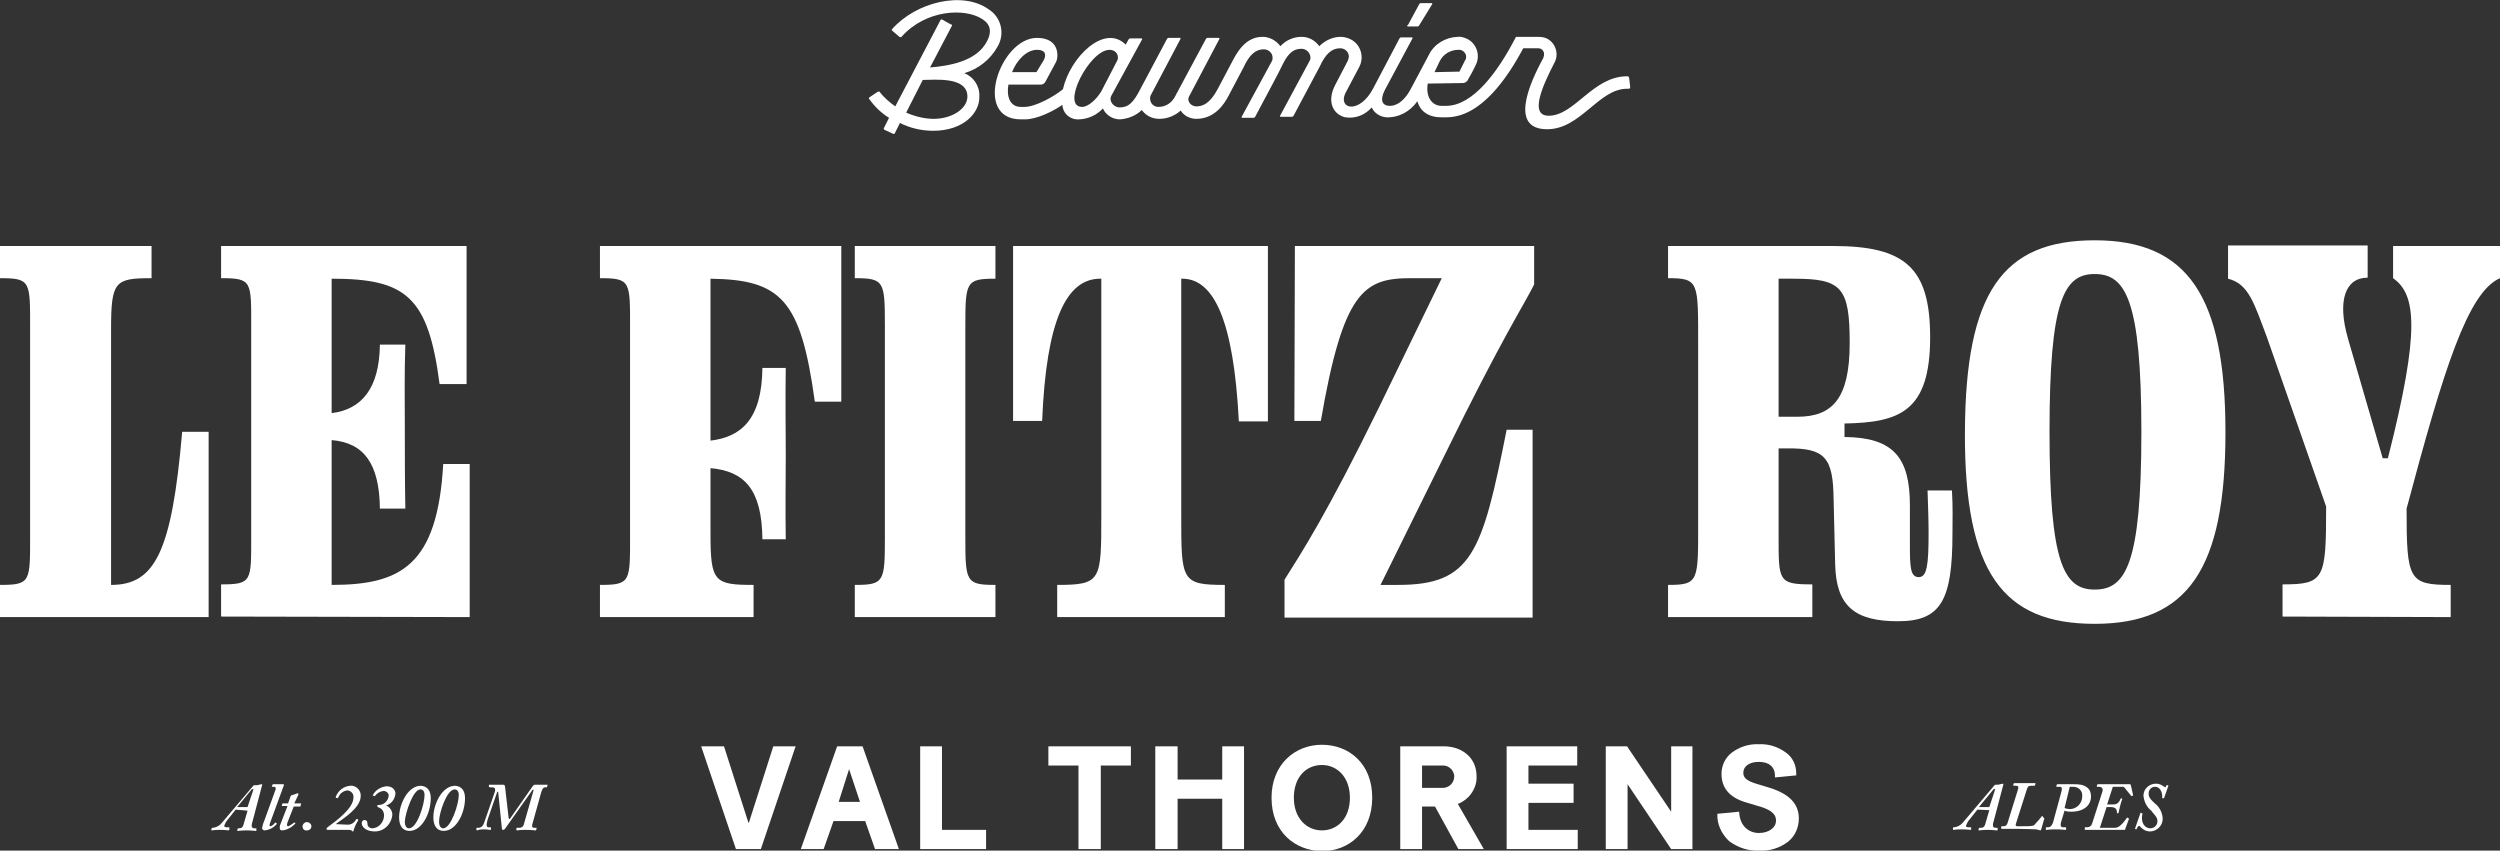 <?xml version="1.0" encoding="utf-8"?>
<!-- Generator: Adobe Illustrator 25.2.0, SVG Export Plug-In . SVG Version: 6.00 Build 0)  -->
<svg version="1.1" id="Layer_1" xmlns="http://www.w3.org/2000/svg" xmlns:xlink="http://www.w3.org/1999/xlink" x="0px" y="0px"
	 viewBox="0 0 481.7 163.9" style="enable-background:new 0 0 481.7 163.9;" xml:space="preserve">
<rect x="0" y="0" width="481.7" height="163.9" fill="#333333" stroke="none"/>
<style type="text/css">
	.st0{fill:#FFFFFF;}
</style>
<g id="Calque_2">
	<g id="Calque_1-2">
		<path class="st0" d="M472.2,118.9v-6.2c-8.1,0-8.5-1-8.5-14.7c7.2-27,11.8-41.7,18-44.4v-6.2h-20.6v6.2c4.4,3.1,5.3,9.9-1,34.7h-1
			l-6.7-23.1c-2.1-7.3-0.5-11.7,3.8-11.7v-6.2h-26.9v6.4c4,1,5,4.7,7.5,11.3l11.4,32.6c0,14-0.3,15-8.4,15v6.2L472.2,118.9z
			 M412.6,83.2c0,25.5-3,30.4-9,30.4s-8.7-5.2-8.7-30.4c0-25.4,2.8-30.4,8.7-30.4S412.6,57.6,412.6,83.2 M428.8,83.3
			c0-26.3-7.3-37-25.2-37c-17.7,0-24.9,10-25,37s7.3,36.9,25,36.9C421.6,120.2,428.8,109.6,428.8,83.3 M365.7,119.7
			c8.2,0,10.5-3.9,10.5-16.9c0-2.5,0.1-5.1-0.1-8.3h-4.7c0.1,3,0.2,5.7,0.2,8.1c0,6.3-0.3,8.6-1.9,8.6s-1.7-1.9-1.7-6.1v-7.7
			c0-9.3-3.2-13.1-12.6-13.2v-2.6c10.5-0.2,16.5-2.2,16.5-16.6c0-13.4-4.8-17.6-18.7-17.6h-31.8v6.2c6,0,5.8,0.7,5.8,13v33.7
			c0,11.7,0.2,12.4-5.8,12.4v6.2h27.8v-6.3c-6.6,0-6.5-0.6-6.5-9.4V86.4h1.6c7.4-0.1,8.9,1.8,9,9.8c0.1,5,0.2,8.5,0.3,12.6
			C353.8,116.8,357.4,119.7,365.7,119.7 M345.6,53.7c9.2,0,10.8,1.6,10.8,12.4s-3.4,14.2-10.1,14.2h-3.6V53.7H345.6z M249.4,81.1
			h5.1c4.3-25,8.3-27.5,17.3-27.5h6l-12.1,24.9c-10.1,20.6-14.8,27.8-18.2,33.2v7.3h47.8V82.8h-5c-4.7,23.7-6.7,29.9-20.9,29.9H266
			l12.3-24.9c11.2-22.9,15.5-29.3,17.3-33v-7.4h-46.1L249.4,81.1z M212,53.7h0.2v45.5c0,12.7,0,13.5-8.5,13.5v6.2H236v-6.2
			c-8.4,0-8.4-0.8-8.4-13.5V53.7h0.2c6,0,9.9,7.8,10.9,27.5h5.6V47.4h-49.1v33.7h5.6C201.6,61.6,205.5,53.7,212,53.7 M170.5,103.4
			c0,8.7-0.1,9.3-5.8,9.3v6.2h27.1v-6.2c-5.7,0-5.8-0.6-5.8-9.3V63c0-8.7,0.1-9.3,5.8-9.3v-6.3h-27.1v6.2c5.7,0,5.8,0.6,5.8,9.3
			L170.5,103.4z M145.2,118.9v-6.2c-7.6,0-8.3-0.6-8.3-9.9V90.2c6.5,0.6,9.9,4,10,13.7h4.5c-0.1-5.7,0-11.3,0-16.2
			c0-5.1-0.1-10.9,0-16.8h-4.5c-0.1,9.9-4.1,13.3-10,14V53.7c13.6,0.2,17.4,4,20.1,23.7h5.1v-30h-46.5v6.2c6,0,5.8,0.6,5.8,9.9v39.3
			c0,9.3,0.2,9.9-5.8,9.9v6.2L145.2,118.9z M90.5,118.9V89.4h-5.1c-1.1,19.6-8.2,23.3-21.5,23.3V84.8c6.2,0.5,9.2,4.5,9.3,13.2h4.9
			C78,92.5,78,86.9,78,82.3c0-4.9-0.1-10.3,0.1-15.9h-4.9c-0.1,8.4-3.5,12.5-9.3,13.2V53.7c14.3,0,18.6,3.4,20.8,20.3h5.2V47.4H42.6
			v6.2c6,0,5.8,0.6,5.8,9.4v40.2c0,8.8,0.2,9.4-5.8,9.4v6.2L90.5,118.9z M40.2,118.9V83.2h-5.1c-2,23.3-5.3,29.5-13.7,29.5V63.5
			c0-9.3,0.7-9.9,7.8-9.9v-6.2H0v6.2c6,0,5.8,0.6,5.8,9.9v39.3c0,9.3,0.2,9.9-5.8,9.9v6.2L40.2,118.9z"/>
		<path class="st0" d="M339,163.9c2,0.1,3.9-0.5,5.5-1.7c1.4-1.1,2.1-2.8,2.1-4.5c0-2.8-1.8-4.7-5.6-5.9l-2.3-0.7
			c-2.1-0.6-2.8-1.2-2.8-2.2c0-1.2,1.1-2.1,3-2.1s3.1,0.9,3.1,2.7v0.3l4.1-0.4V149c0-1.6-0.7-3.1-2-4c-1.5-1.1-3.3-1.7-5.2-1.6
			c-1.9-0.1-3.7,0.5-5.2,1.6c-1.3,1-2,2.5-2,4.1c0,2.5,1.3,4.5,4.7,5.5l2,0.6c2.6,0.7,3.8,1.5,3.8,2.9s-1.4,2.4-3.3,2.4
			s-3.7-1.3-3.8-4.1l-4.2,0.4c-0.1,2,0.8,3.9,2.3,5.3C335,163.4,337,164,339,163.9z M322,163.6h4.1v-19.8H322v12.6l-8.5-12.6h-4.1
			v19.8h4.2v-12.5L322,163.6z M304,159.9h-9.5v-5.2h8.7V151h-8.7v-3.5h9.4v-3.7h-13.6v19.8H304V159.9z M274,147.5h3.8
			c1.2-0.1,2.2,0.7,2.4,1.9c0,0.1,0,0.1,0,0.2c0,1.2-0.9,2.1-2,2.2c-0.1,0-0.2,0-0.3,0H274V147.5z M281,163.6h4.9l-5-8.7
			c0.8-0.3,1.5-0.8,2.1-1.4c1-1.1,1.6-2.5,1.5-4c0-3.5-2.8-5.7-6.3-5.7h-8.4v19.8h4.2v-8.2h2.5L281,163.6z M254.7,160
			c-2.9,0-5.4-2.3-5.4-6.3s2.4-6.3,5.4-6.3c3,0,5.4,2.4,5.4,6.3C260.1,157.8,257.6,160,254.7,160 M254.7,164c5.2,0,9.7-3.7,9.7-10.3
			s-4.5-10.2-9.7-10.2s-9.7,3.8-9.7,10.2C245,160.3,249.5,163.9,254.7,164 M235.5,163.6h4.2v-19.8h-4.2v6.4h-8.6v-6.4h-4.3v19.8h4.3
			v-9.7h8.6V163.6z M217.9,147.5v-3.7h-15.9v3.7h5.8v16.1h4.3v-16.1H217.9z M177.3,163.6H190v-3.7h-8.5v-16.1h-4.2V163.6z
			 M163.6,148.2L163.6,148.2l2.1,6.3h-4.1L163.6,148.2z M168.6,163.6h4.6l-7-19.8h-4.9l-7,19.8h4.4l1.9-5.4h6.1L168.6,163.6z
			 M141.8,163.6h4.8l6.7-19.8h-4.3l-4.7,14.7h-0.1l-4.7-14.7h-4.4L141.8,163.6z"/>
		<path class="st0" d="M45.4,156l-1.5,1.9c-0.3,0.3-0.5,0.7-0.7,1.2c0,0.2,0.2,0.3,0.5,0.3h0.4c0.1,0,0.1,0,0.1,0.1v0.3
			c0,0.1-0.1,0.1-0.1,0.2c0,0,0,0,0,0c-0.1,0-0.7-0.1-1.8-0.1c-0.9,0-1.4,0.1-1.5,0.1s-0.1-0.1-0.1-0.1l0.1-0.3c0-0.1,0-0.1,0.1-0.1
			h0.2c0.6-0.1,1.2-0.4,1.6-0.9l6.1-7.2c0.1-0.1,0.1-0.1,0.3-0.1c0.3,0,0.6,0,0.8-0.1c0.2,0,0.4-0.1,0.5-0.1s0.2,0.1,0.1,0.2
			l-1.9,7.2c-0.1,0.2-0.1,0.5-0.1,0.7c0,0.2,0.2,0.4,0.5,0.4c0,0,0,0,0,0h0.3c0.1,0,0.1,0,0.1,0.1l0,0.3c0,0.1,0,0.1-0.2,0.1
			s-0.7-0.1-1.7-0.1s-1.4,0.1-1.7,0.1c-0.1,0-0.1-0.1-0.1-0.1l0.1-0.3c0-0.1,0-0.1,0.1-0.1H46c0.5,0,0.8-0.1,1-1l0.7-2.4L45.4,156z
			 M48.8,152.2c0.1-0.2-0.2-0.2-0.3-0.1l-2.8,3.4h2L48.8,152.2z"/>
		<path class="st0" d="M53,152.4c0.2-0.4,0.2-0.8-0.2-0.8h-0.4c0,0-0.1,0,0-0.1l0.1-0.3c0,0,0.1-0.1,0.1-0.1h2
			c0.1,0,0.1,0.1,0.1,0.2l-2.6,7.1c-0.1,0.3-0.3,0.8,0,0.8s0.8-0.5,0.9-0.7c0.1,0,0.1,0,0.1,0l0.2,0.1c0,0.1,0,0.1,0,0.2
			c-0.6,0.7-1.4,1.1-2.3,1.2c-0.3,0-0.5-0.2-0.5-0.5c0,0,0,0,0,0c0.1-0.4,0.2-0.9,0.4-1.3L53,152.4z"/>
		<path class="st0" d="M55.5,158.2c-0.1,0.2-0.2,0.5-0.2,0.8c0,0.1,0.1,0.2,0.2,0.2c0,0,0,0,0,0c0.3,0,1.1-0.7,1.2-0.7
			s0.1-0.1,0.1,0l0.1,0.1c0,0,0,0.1,0,0.1c-0.7,0.7-1.5,1.2-2.5,1.3c-0.4,0-0.5-0.2-0.5-0.4c0-0.2,0-0.5,0.1-0.7l1.4-3.6h-1
			c-0.1,0-0.1,0-0.1-0.1l0.1-0.3c0-0.1,0-0.1,0.1-0.1h1l0.5-1.4c0.1-0.1,0.1-0.2,0.3-0.2c0.3-0.1,0.6-0.2,0.9-0.3
			c0.1,0,0.2-0.1,0.2-0.1s0.1,0.1,0.1,0.3l-0.8,1.7h1.3c0,0,0.1,0,0,0.1l-0.1,0.4c0,0.1,0,0.1-0.1,0.1h-1.2L55.5,158.2z"/>
		<path class="st0" d="M58.3,159.2c0-0.4,0.4-0.8,0.8-0.8c0,0,0,0,0,0c0.5,0,0.9,0.4,0.9,0.8c0,0,0,0,0,0c0,0.5-0.4,0.8-0.8,0.8
			c0,0,0,0,0,0C58.6,160.1,58.3,159.7,58.3,159.2C58.2,159.3,58.2,159.2,58.3,159.2z"/>
		<path class="st0" d="M67,158.9c0.7,0,1.3-0.4,1.6-1c0.1-0.1,0.1-0.1,0.2-0.1l0.2,0.1c0,0.1,0,0.1,0,0.2c-0.4,0.6-0.7,1.3-0.9,2
			c0,0.1,0,0.1-0.1,0.1s-0.2-0.1-0.3-0.2s-0.4-0.1-0.8-0.1H64c-0.2,0-0.4,0-0.6,0c-0.1,0-0.2,0-0.3,0c-0.1,0-0.2-0.1-0.2-0.2
			c0-0.1,0.1-0.2,0.2-0.3c1.8-1.3,5-3.7,5-5.7c0.1-0.7-0.4-1.3-1.1-1.4c0,0-0.1,0-0.1,0c-0.8,0.1-1.4,0.6-1.7,1.3
			c-0.1,0.1-0.1,0.2-0.2,0.2l-0.3-0.1c0,0,0-0.1,0-0.2c0.5-1.2,1.5-2,2.8-2.1c1-0.1,1.9,0.7,2,1.7c0,0.1,0,0.2,0,0.3
			c0,2.3-3.5,4.4-4.7,5.3v0.1L67,158.9z"/>
		<path class="st0" d="M69.7,158.6c0-0.3,0.2-0.6,0.5-0.6c0,0,0,0,0,0c0.6,0,0.6,0.5,0.6,0.8s0.3,0.8,1,0.8c1.3-0.1,2.2-1.3,2.2-2.5
			c0-0.7-0.4-1.3-1-1.5c-0.2-0.1-0.3-0.1-0.3-0.3s0.1-0.2,0.3-0.2c1,0,1.8-0.8,1.9-1.8c0-0.5-0.5-0.9-1-0.9
			c-0.7,0.1-1.2,0.4-1.6,0.9c0,0.1-0.1,0.1-0.2,0.1l-0.2-0.1c-0.1,0-0.1-0.1,0-0.2c0.5-0.9,1.5-1.5,2.6-1.6c1.2,0,1.7,0.8,1.7,1.4
			c-0.1,1.1-0.8,2-1.8,2.3c0.7,0.3,1.2,1,1.2,1.8c-0.2,1.9-1.7,3.3-3.6,3.2C70.4,160.1,69.7,159.3,69.7,158.6z"/>
		<path class="st0" d="M83,153.8c0,2.9-1.7,6.3-4.1,6.3c-1.4,0-2-1.1-2-2.6c0-2.6,1.7-6.1,4.2-6.1C82.4,151.5,83,152.4,83,153.8z
			 M78,158.3c0,0.8,0.3,1.3,0.8,1.3c1.6,0,3-4.7,3-6.4c0-0.7-0.3-1.1-0.8-1.1C79.6,152.1,78.1,156.6,78,158.3L78,158.3z"/>
		<path class="st0" d="M89.6,153.8c0,2.9-1.7,6.3-4.1,6.3c-1.4,0-2-1.1-2-2.6c0-2.6,1.7-6.1,4.2-6.1C89,151.5,89.6,152.4,89.6,153.8
			z M84.6,158.3c0,0.8,0.3,1.3,0.8,1.3c1.5,0,3-4.7,3-6.4c0-0.7-0.3-1.1-0.8-1.1C86.1,152.1,84.6,156.6,84.6,158.3L84.6,158.3z"/>
		<path class="st0" d="M96,152.7c0-0.2-0.1-0.2-0.2-0.1l-1.8,5.2c-0.4,1.3-0.2,1.6,0.1,1.6h0.4c0.1,0,0.1,0.1,0.1,0.1v0.3
			c0,0.1,0,0.1-0.2,0.1s-0.5-0.1-1.3-0.1S92,160,91.9,160s-0.1-0.1-0.1-0.1v-0.3c0-0.1,0-0.1,0.1-0.1h0.3c0.7,0,1-0.6,1.3-1.6
			l1.8-5.2c0.1-0.2,0.1-0.4,0.1-0.6c0-0.3-0.3-0.4-0.6-0.4h-0.4c-0.1,0-0.2-0.1-0.2-0.1v-0.3c0-0.1,0-0.1,0.2-0.1s0.7,0,2.6,0
			c0.2,0,0.2,0.1,0.3,0.3l0.7,6.1c0,0.2,0.2,0.3,0.3,0.1l4.4-6.3c0.1-0.1,0.2-0.2,0.4-0.2c1.3,0,2.1,0,2.3,0s0.1,0,0.1,0.1l-0.1,0.3
			c0,0.1-0.1,0.1-0.1,0.1H105c-0.3,0-0.5,0.3-0.7,0.9l-1.7,6.1c-0.2,0.6,0,0.8,0.3,0.8h0.4c0.1,0,0.1,0,0.1,0.1c0,0,0,0,0,0
			l-0.1,0.3c0,0.1,0,0.1-0.2,0.1s-0.6-0.1-1.8-0.1s-1.6,0.1-1.7,0.1s-0.1-0.1-0.1-0.2v-0.2c0-0.1,0-0.1,0.2-0.1h0.3
			c0.7,0,0.9-0.4,1-0.9l1.8-6.3c0-0.2-0.1-0.2-0.2-0.1l-5.3,7.5c-0.1,0.1-0.2,0.2-0.4,0.2c-0.1,0-0.2-0.1-0.2-0.3L96,152.7z"/>
		<path class="st0" d="M381,156l-1.5,1.9c-0.3,0.3-0.5,0.7-0.7,1.2c0,0.2,0.1,0.3,0.5,0.3h0.4c0.1,0,0.1,0,0.1,0.1v0.3
			c0,0.1-0.1,0.1-0.1,0.1c0,0,0,0,0,0c-0.1,0-0.7-0.1-1.8-0.1c-1,0-1.4,0.1-1.5,0.1s-0.1-0.1-0.1-0.1l0-0.3c0-0.1,0-0.1,0.1-0.1h0.2
			c0.6-0.1,1.2-0.4,1.6-0.9l6.1-7.2c0.1-0.1,0.1-0.1,0.3-0.1c0.3,0,0.6,0,0.8-0.1c0.2,0,0.4-0.1,0.5-0.1c0.1,0,0.1,0,0.1,0.1
			c0,0,0,0,0,0.1l-1.9,7.2c-0.1,0.2-0.1,0.5-0.1,0.7c0,0.2,0.2,0.4,0.5,0.4c0,0,0,0,0,0h0.3c0.1,0,0.1,0,0.1,0.1v0.3
			c0,0.1,0,0.1-0.2,0.1s-0.7-0.1-1.7-0.1s-1.4,0.1-1.7,0.1c-0.1,0-0.1-0.1-0.1-0.1l0.1-0.3c0-0.1,0-0.1,0.1-0.1h0.2
			c0.5,0,0.8-0.1,1-1l0.7-2.4L381,156z M384.4,152.2c0.1-0.2-0.1-0.2-0.3-0.1l-2.8,3.4h2L384.4,152.2z"/>
		<path class="st0" d="M393.8,157.6c0.1,0,0.1,0,0.1,0.1s-0.5,1.7-0.6,2.1c0,0.1-0.1,0.2-0.2,0.2c-0.1,0-0.2-0.1-0.3-0.1
			c-0.2,0-0.3-0.1-0.5-0.1c-0.3,0-1.9-0.1-3.8-0.1c-0.6,0-1.3,0-1.8,0h-1c-0.1,0-0.1,0-0.1-0.1v-0.3c0-0.1,0-0.1,0.1-0.1h0.2
			c0.5,0,0.8-0.1,1-0.9l1.9-6.1c0.2-0.6,0.1-0.8-0.4-0.8H388c-0.1,0-0.1-0.1-0.1-0.1l0.1-0.3c0-0.1,0-0.1,0.2-0.1s0.7,0,1.9,0
			s1.9,0,2,0c0.1,0,0.1,0,0.1,0.1c0,0,0,0,0,0l-0.1,0.3c0,0.1-0.1,0.1-0.2,0.1h-0.5c-0.5,0-0.7,0.1-0.9,0.8l-2.1,6.6
			c-0.1,0.3,0.1,0.4,0.3,0.4h0.8c0.9,0,1.9,0,2.1-0.1c0.2,0,0.4-0.1,0.5-0.3c0.5-0.5,0.9-1,1.3-1.5c0-0.1,0.1-0.1,0.1-0.1
			L393.8,157.6z"/>
		<path class="st0" d="M397.1,158.5c-0.1,0.5-0.1,0.9,0.4,0.9h0.5c0.1,0,0.1,0.1,0.1,0.1v0.3c0,0.1-0.1,0.1-0.2,0.1
			s-0.7-0.1-1.9-0.1s-1.5,0.1-1.7,0.1s-0.1-0.1-0.1-0.1v-0.3c0-0.1,0.1-0.1,0.2-0.1h0.2c0.6,0,0.8-0.5,1-1l1.6-5.9
			c0.1-0.4,0.2-0.9-0.3-0.9h-0.6c-0.1,0-0.1-0.1-0.1-0.1l0.1-0.3c0-0.1,0.1-0.1,0.2-0.1h2.9c1.4,0,2,0.1,2.7,0.6
			c0.6,0.4,0.8,1.1,0.8,1.8c0,1.4-1.1,2.9-3.8,2.9c-0.4,0-0.9,0-1.3-0.2L397.1,158.5z M397.8,155.7c0.3,0.1,0.7,0.2,1,0.2
			c1.3,0,2.4-1.1,2.4-2.4c0,0,0-0.1,0-0.1c0.1-1-0.7-1.8-1.7-1.8c-0.1,0-0.1,0-0.2,0c-0.2,0-0.3,0-0.5,0L397.8,155.7z"/>
		<path class="st0" d="M410.2,157.7c0,0,0,0.1,0,0.1l-0.7,1.9c0,0.2-0.1,0.2-0.3,0.2h-1.4c-0.8,0-1.7,0-2.6,0h-1.7h-1.1h-0.6
			c-0.1,0-0.1,0-0.1-0.1v-0.3c0-0.1,0-0.1,0.1-0.1h0.4c0.4,0,0.8-0.3,0.9-0.7l2-6.2c0.2-0.7-0.3-0.9-0.6-0.9h-0.4
			c-0.1,0-0.1-0.1-0.1-0.1l0.1-0.3c0-0.1,0.1-0.1,0.2-0.1h0.8h1.1h3.1h1c0.2,0,0.2,0,0.3,0.3l0.4,1.8c0,0.1,0,0.1-0.1,0.1l-0.1,0.1
			c0,0-0.1,0-0.2-0.1l-1.3-1.6c-0.1-0.1-0.2-0.1-0.2-0.1h-2L406,155h1.1c0.6,0,1.1-0.1,1.5-1.1c0,0,0.1-0.1,0.1-0.1l0.2,0.1
			c0,0,0.1,0,0,0.1c-0.3,0.8-0.5,1.7-0.7,2.6c0,0.1-0.1,0.1-0.1,0.1H408c-0.1,0-0.1,0-0.1-0.1c0-0.9-0.5-1.1-1.4-1.1h-0.6l-1.3,4
			h2.9c0.4,0,0.8-0.2,1.1-0.5c0.3-0.2,1-1.1,1.2-1.4c0-0.1,0.1-0.1,0.2,0L410.2,157.7z"/>
		<path class="st0" d="M417,153.7c0,0.1-0.1,0.1-0.1,0.1h-0.2c-0.1,0-0.1-0.1-0.1-0.1c0.1-0.5-0.1-2.1-1.4-2.1
			c-0.7,0-1.2,0.6-1.2,1.3c0,0.9,0.6,1.3,1.2,1.9c0.9,0.7,1.4,1.7,1.5,2.8c0.1,1.4-1,2.5-2.3,2.6c-0.1,0-0.2,0-0.2,0
			c-0.7,0-1.4-0.4-1.9-1c-0.1-0.1-0.2-0.1-0.3,0c0,0,0,0,0,0c-0.1,0.1-0.2,0.3-0.3,0.5s-0.1,0.1-0.1,0.1l-0.2-0.1
			c-0.1,0-0.1,0,0-0.1l1-2.9c0-0.1,0-0.1,0.1-0.1l0.2,0.1c0.1,0,0.1,0.1,0.1,0.1c-0.4,1.9,0.6,2.8,1.5,2.8c0.8,0,1.4-0.6,1.4-1.4
			c0,0,0,0,0,0c0-0.8-0.7-1.3-1.2-2c-0.9-0.7-1.4-1.8-1.5-2.9c0-1.3,1.1-2.3,2.4-2.3c0,0,0,0,0.1,0c0.6,0,1.1,0.3,1.5,0.6
			c0.1,0,0.1,0,0.2,0.1c0.1,0,0.2-0.2,0.2-0.4c0,0,0,0,0.1,0h0.2c0.1,0,0.1,0,0.1,0.1L417,153.7z"/>
		<path class="st0" d="M271.3,5.1h1.8c0.2,0,0.3-0.1,0.4-0.3l2.4-3.9c0.1-0.1,0.1-0.2,0-0.3c0,0-0.1,0-0.1,0h-2
			c-0.2,0-0.3,0.1-0.4,0.3l-2.1,3.9C271,4.9,271.1,5.1,271.3,5.1"/>
		<path class="st0" d="M212.2,17.6c-0.9,1.5-2.5,3-3.7,3c-4.2,0,1.4-11,5.3-11c0.9,0,1.6,0.6,1.6,1.5c0,0.2,0,0.3-0.1,0.5
			L212.2,17.6z M199.8,9.6c2.1,0,1.6,1.5,1.3,2l-1.4,2.3H195C195.9,11.6,197.8,9.6,199.8,9.6 M277.4,11.8c0.7-1.4,2.1-2.2,3.6-2.2
			c0.7-0.1,1.4,0.5,1.5,1.2c0,0.3,0,0.6-0.2,0.8l-1.1,2.2l-4.8,0.1L277.4,11.8z M220,21.2c0.8,1.1,2,1.7,3.4,1.7
			c1.5,0,3-0.6,4.1-1.6c0.6,1,1.8,1.6,3,1.6c3.4,0,5.3-2.6,6.3-4.6l2.8-5.3c1.1-2.4,2.3-3.5,3.9-3.5c0.9,0,1.7,0.7,1.7,1.6
			c0,0.3,0,0.5-0.2,0.8l-5.7,10.5c-0.1,0.1-0.1,0.2,0,0.3c0,0,0.1,0,0.1,0h2.1c0.2,0,0.3-0.1,0.4-0.3c2.7-5.1,4.4-8.2,5.3-10.1
			c1.2-2.4,2.3-2.9,3.6-2.9c0.9,0,1.7,0.8,1.7,1.7c0,0.3-0.1,0.5-0.2,0.7l-5.6,10.4c-0.1,0.1-0.1,0.2,0,0.3c0,0,0.1,0,0.1,0h2.1
			c0.2,0,0.3-0.1,0.4-0.3l5-9.4c1.1-2.4,2.3-3.5,3.9-3.5c0.9,0,1.6,0.6,1.7,1.5c0,0.3-0.1,0.6-0.2,0.9l-2.4,4.6
			c-1.8,3.4-0.3,5.8,1.9,6.3c1.9,0.3,3.8-0.4,5.1-1.9c0.5,1.1,1.6,1.8,2.8,1.9c2.4,0.1,4.6-1.1,6-3.1c0.1,0.3,0.7,3.1,4.6,3.1h1
			c6.6,0,11.7-7.5,14.8-13.3h2.9c0.7,0,1.2,0.6,1.1,1.3c0,0.2-0.1,0.3-0.1,0.5c-2.9,5.3-6.5,13.8,0.7,13.8c6.5,0,9.9-7.8,15.4-7.8
			h0.3c0.2,0,0.3-0.1,0.3-0.3c0,0,0,0,0-0.1l-0.2-1.7c0-0.2-0.2-0.3-0.3-0.3h-0.1c-6.6,0-10.1,7.6-15.1,7.6c-3.9,0-1-6.1,1.1-10.2
			c0.9-1.6,0.3-3.7-1.3-4.6c-0.5-0.3-1.2-0.4-1.8-0.4h-4.3c-3.5,6.8-8.3,13.3-13.5,13.3h-0.8c-2.1,0-3.1-2-2.7-4.3l6.8-0.1
			c0.3,0,0.6-0.2,0.8-0.4c0.6-1,1.2-2.1,1.7-3.2c0.9-1.9,0-4.2-1.9-5c-0.5-0.2-1.1-0.4-1.7-0.3c-2.3,0.1-4.5,1.4-5.5,3.5l-3.4,6.4
			c-1.7,3.3-3.6,3.4-4.1,3.4c-1.4,0-2-1-1-3l5.3-9.9c0.1-0.1,0.1-0.2,0-0.3c0,0-0.1,0-0.1,0h-2c-0.2,0-0.3,0.1-0.4,0.3l-5,9.5
			c-2.6,5-6.8,4.1-5.4,1l2.7-5.1c1-1.9,0.3-4.3-1.6-5.3c-0.6-0.3-1.3-0.5-2-0.5c-1.5,0-3,0.7-4.1,1.8c-0.8-1.1-2-1.8-3.4-1.8
			c-1.5,0-3,0.6-4.1,1.8c-0.8-1.1-2.1-1.8-3.4-1.8c-2.5,0-4.3,1.6-5.9,4.8l-2.8,5.3c-1.5,2.8-2.9,3.3-4.1,3.3
			c-0.9,0-1.9-0.9-1.4-1.9l5.8-11c0.1-0.1,0.1-0.2,0-0.3c0,0-0.1,0-0.1,0h-2.1c-0.2,0-0.3,0.1-0.4,0.3l-5.9,11c-0.6,1.2-1.8,2-3.2,2
			c-0.9,0-1.6-0.7-1.6-1.6c0-0.2,0-0.4,0.1-0.6l5.7-10.8c0.1-0.1,0.1-0.2,0-0.3c0,0-0.1,0-0.1,0h-2.1c-0.2,0-0.3,0.1-0.4,0.3
			l-5.1,9.6c-1.3,2.5-2.2,3.5-4,3.5c-1,0-2.1-1.1-1.6-2.2L220,7.7c0.1-0.1,0.1-0.2,0-0.3c0,0-0.1,0-0.1,0h-2.1
			c-0.2,0-0.3,0.1-0.4,0.3l-0.5,0.9c-4.1-4.1-10.7,2.4-12.1,8.6c-1.7,1.4-5.3,3.4-7.4,3.4h-0.7c-2.1,0-2.8-2-2.4-4.3h6.3
			c0.3,0,0.6-0.2,0.8-0.5l2.1-3.9c0.5-1.1,0.6-4.6-3.7-4.6c-7.1,0-12.5,15.7-3.1,15.7h0.8c2.3,0,5.5-1.6,7.2-2.8
			c0.1,1.7,1.5,2.9,3.2,2.8c0,0,0.1,0,0.1,0c1.7-0.1,3.3-0.8,4.5-2.1c0.6,1.3,1.9,2.1,3.3,2.1C217.3,22.9,218.9,22.3,220,21.2"/>
		<path class="st0" d="M177.8,15.4c2.3,0,8.6-0.7,8.6,3.2c0,2.3-2.9,4.3-6.5,4.3c-1.8,0-3.7-0.5-5.3-1.2L177.8,15.4z M188.7,18.6
			c0.1-2-1.1-3.8-2.9-4.5c2.7-0.8,5-2.6,6.4-5.1c1.5-2.5,0.7-5.7-1.7-7.2c-5-3.6-14-1.4-18.6,3.8c-0.1,0.1-0.1,0.3,0,0.3l1.4,1.2
			c0.1,0.1,0.3,0.1,0.4,0c4.7-5.3,12.3-5.6,15.6-3.4c1.6,1,1.8,2.5,0.9,4.2c-2,4-7.5,4.8-11,5.1l4.2-8c0.1-0.2,0-0.3-0.2-0.3
			l-1.6-0.9c-0.2-0.1-0.3-0.1-0.4,0.1l-8.7,16.6c-1.1-0.8-2.2-1.7-3-2.8c-0.1-0.1-0.2-0.1-0.4,0l-1.5,1c-0.3,0.2-0.2,0.3-0.1,0.4
			c1,1.4,2.3,2.7,3.8,3.6l-1,2c-0.1,0.2,0.1,0.3,0.3,0.4l1.3,0.6c0.2,0.1,0.4,0.2,0.5,0l1-2c2,1,4.2,1.5,6.4,1.5
			C185.7,25.2,188.8,21.7,188.7,18.6"/>
	</g>
</g>
</svg>
